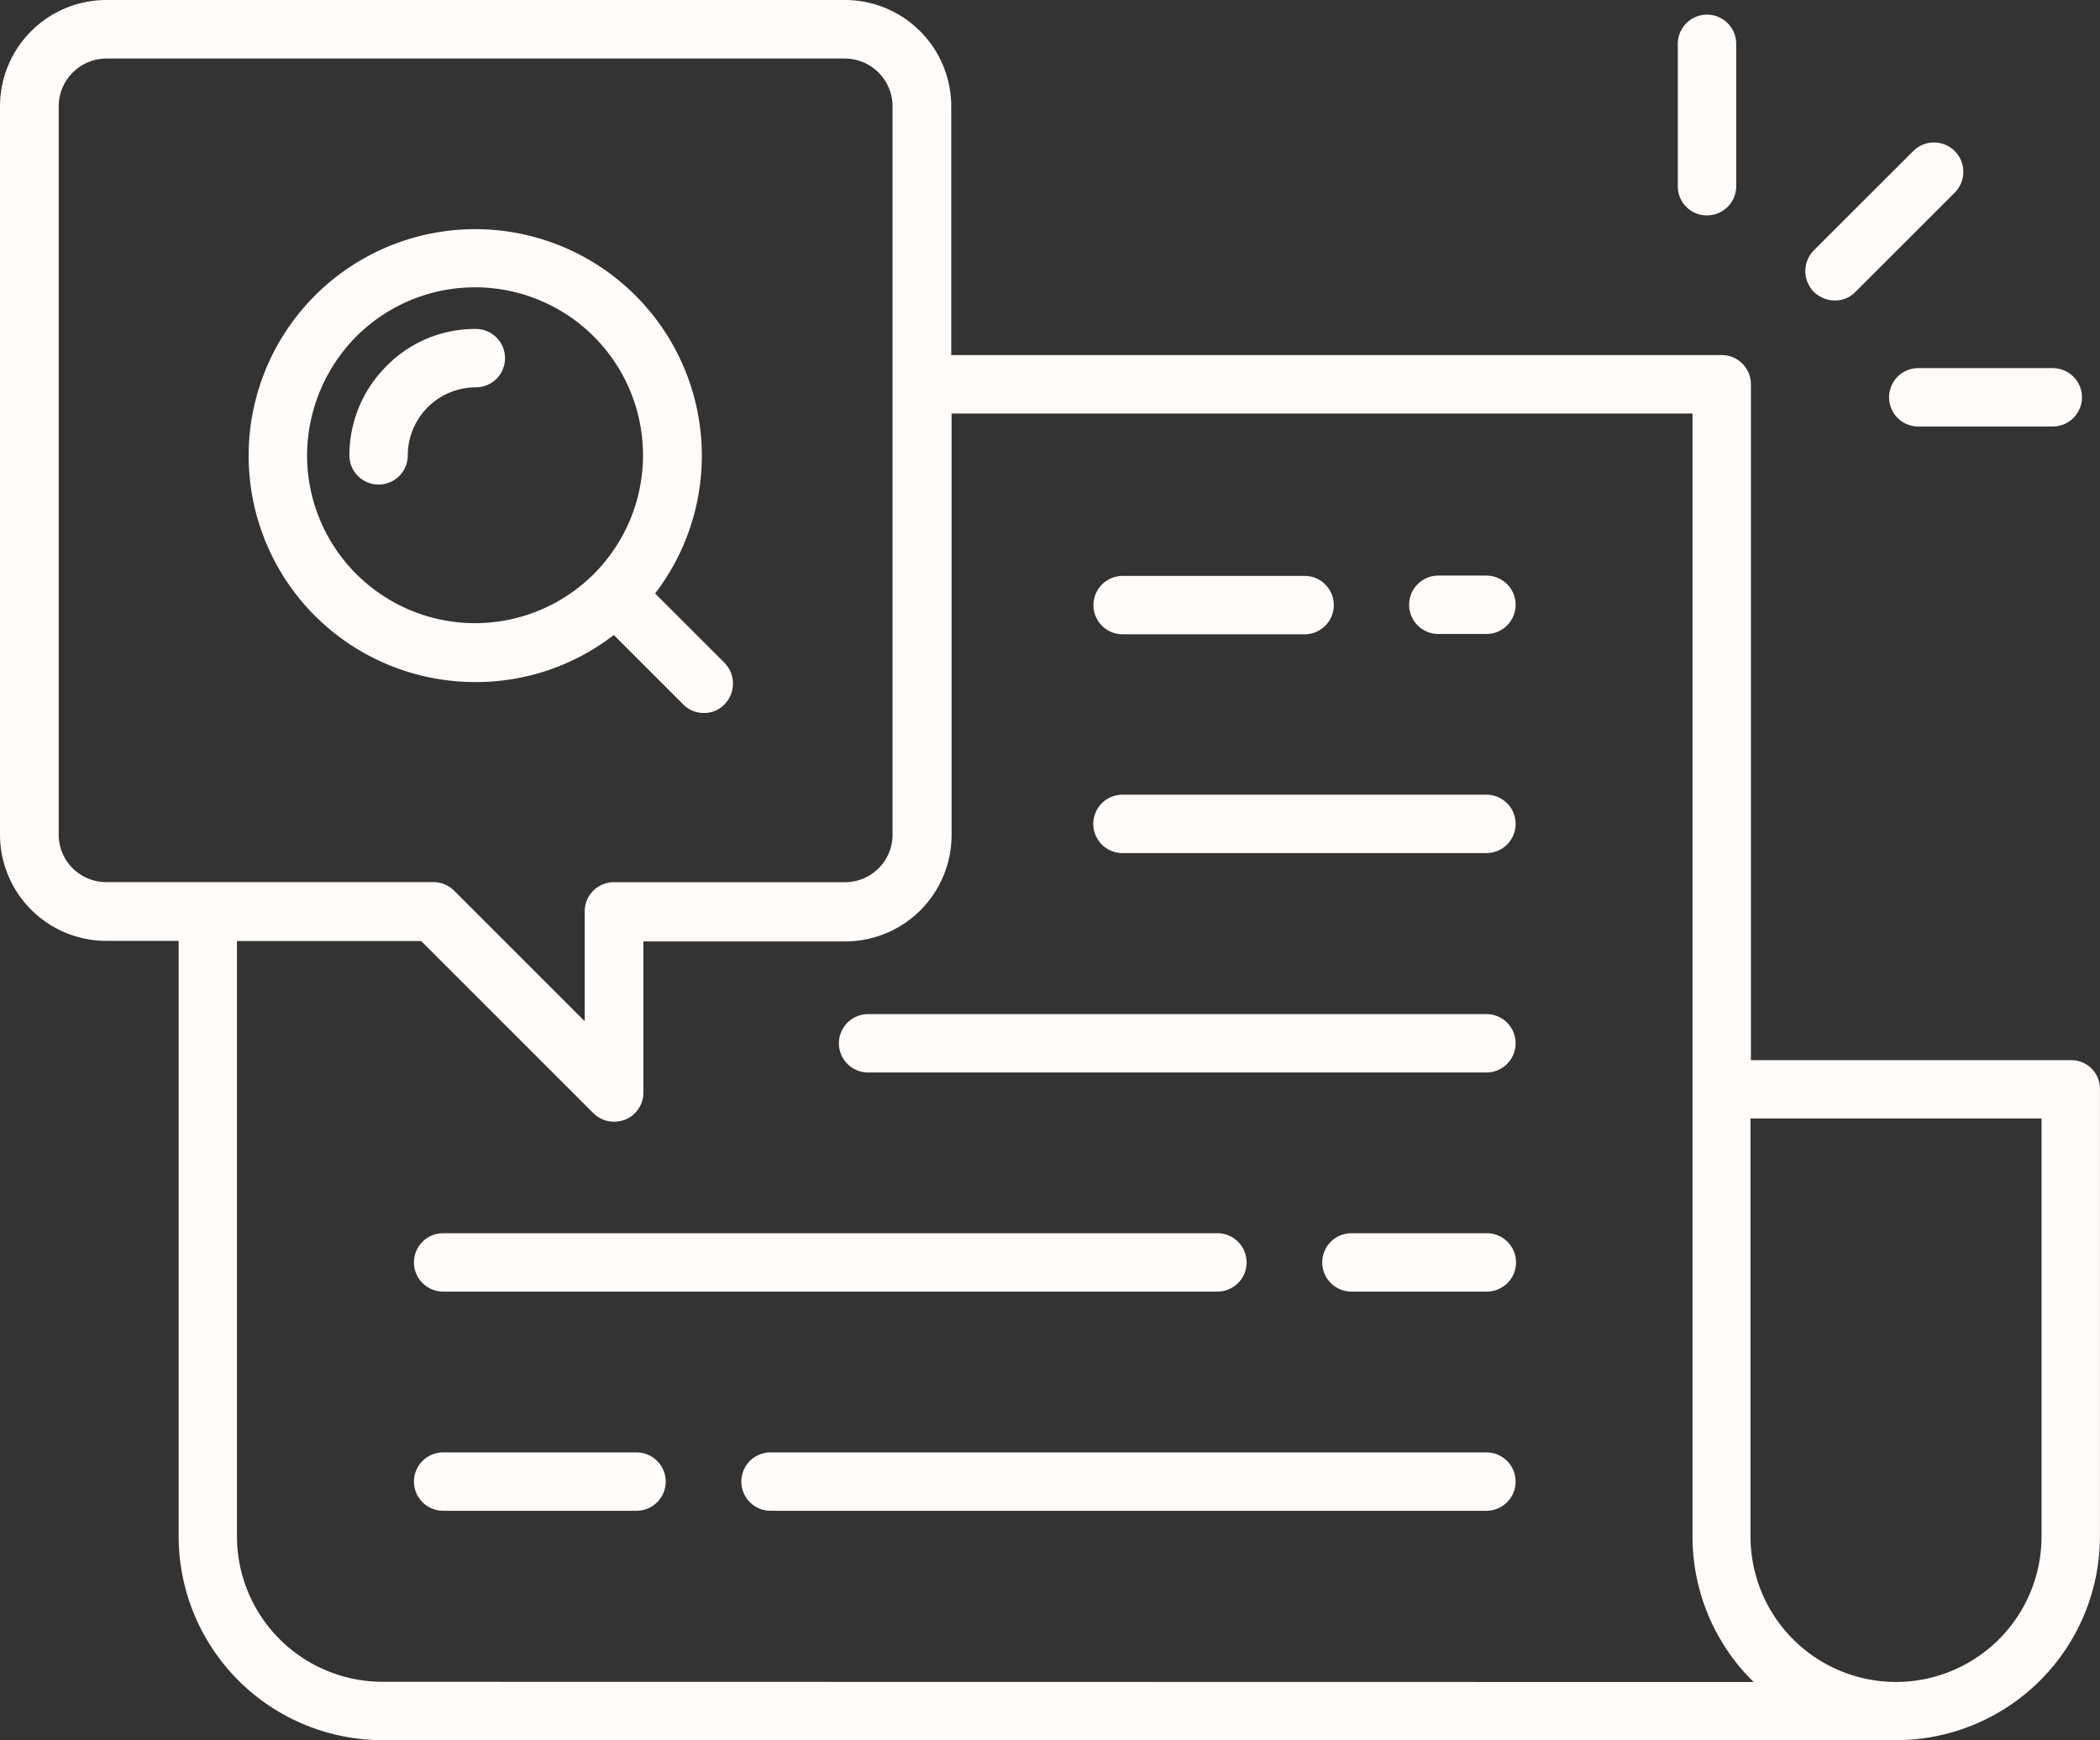 <svg xmlns="http://www.w3.org/2000/svg" width="26.542" height="22" viewBox="0 0 26.542 22">
  <rect x="0" y="0" width="26.542" height="22" fill="#333333" stroke="none"/>
  <g id="menu_icon_06" transform="translate(-2.43 -7.66)">
    <path id="パス_1068" data-name="パス 1068" d="M28.607,21.063H24.56V12.518a.369.369,0,0,0-.369-.369H14.453V9A1.345,1.345,0,0,0,13.111,7.66H3.772A1.345,1.345,0,0,0,2.43,9v9.213a1.345,1.345,0,0,0,1.342,1.342h.916v7.529A2.578,2.578,0,0,0,7.262,29.66h19.13a2.578,2.578,0,0,0,2.579-2.575V21.432A.362.362,0,0,0,28.607,21.063ZM3.172,18.215V9a.605.605,0,0,1,.6-.6h9.339a.605.605,0,0,1,.6.6v9.213a.6.6,0,0,1-.6.6H10.189a.369.369,0,0,0-.369.369v1.389l-1.65-1.65a.372.372,0,0,0-.261-.109H3.772a.6.6,0,0,1-.6-.6Zm4.09,10.707a1.84,1.84,0,0,1-1.837-1.837V19.557H7.753l2.175,2.175a.372.372,0,0,0,.261.109.417.417,0,0,0,.143-.026.369.369,0,0,0,.23-.343v-1.91h2.553a1.345,1.345,0,0,0,1.342-1.342V12.888h9.365v14.2a2.568,2.568,0,0,0,.773,1.837Zm20.971-1.837a1.839,1.839,0,0,1-3.678,0V21.8h3.678Z" fill="#fffcfa"/>
    <path id="パス_1069" data-name="パス 1069" d="M33.427,49.95H24.379a.369.369,0,1,0,0,.738h9.048a.369.369,0,1,0,0-.738Z" transform="translate(-12.21 -23.928)" fill="#fffcfa"/>
    <path id="パス_1070" data-name="パス 1070" d="M17.293,49.95H14.849a.369.369,0,1,0,0,.738h2.444a.369.369,0,1,0,0-.738Z" transform="translate(-6.818 -23.928)" fill="#fffcfa"/>
    <path id="パス_1071" data-name="パス 1071" d="M43,43.57H41.289a.369.369,0,1,0,0,.738H43a.369.369,0,1,0,0-.738Z" transform="translate(-21.778 -20.319)" fill="#fffcfa"/>
    <path id="パス_1072" data-name="パス 1072" d="M14.849,44.308h9.786a.369.369,0,1,0,0-.738H14.849a.369.369,0,1,0,0,.738Z" transform="translate(-6.818 -20.319)" fill="#fffcfa"/>
    <path id="パス_1073" data-name="パス 1073" d="M35.034,37.19H27.219a.369.369,0,1,0,0,.738h7.815a.369.369,0,1,0,0-.738Z" transform="translate(-13.817 -16.709)" fill="#fffcfa"/>
    <path id="パス_1074" data-name="パス 1074" d="M39.227,30.8h-4.6a.369.369,0,0,0,0,.738h4.6a.369.369,0,1,0,0-.738Z" transform="translate(-18.01 -13.093)" fill="#fffcfa"/>
    <path id="パス_1075" data-name="パス 1075" d="M44.427,24.42h-.608a.369.369,0,0,0,0,.738h.608a.369.369,0,1,0,0-.738Z" transform="translate(-23.21 -9.483)" fill="#fffcfa"/>
    <path id="パス_1076" data-name="パス 1076" d="M34.629,25.168h2.3a.369.369,0,0,0,0-.738h-2.3a.369.369,0,0,0,0,.738Z" transform="translate(-18.01 -9.489)" fill="#fffcfa"/>
    <path id="パス_1077" data-name="パス 1077" d="M12.54,20.051a2.846,2.846,0,0,0,1.745-.595l.877.877a.361.361,0,0,0,.261.109.354.354,0,0,0,.261-.109.375.375,0,0,0,0-.525l-.877-.877a2.864,2.864,0,1,0-4.3.282,2.868,2.868,0,0,0,2.032.838Zm-1.507-4.372a2.123,2.123,0,1,1-.625,1.5A2.149,2.149,0,0,1,11.033,15.679Z" transform="translate(-4.097 -3.768)" fill="#fffcfa"/>
    <path id="パス_1078" data-name="パス 1078" d="M12.969,19.207a.369.369,0,0,0,.369-.369.86.86,0,0,1,.86-.86.369.369,0,1,0,0-.738,1.568,1.568,0,0,0-1.129.469,1.594,1.594,0,0,0-.469,1.129A.369.369,0,0,0,12.969,19.207Z" transform="translate(-5.754 -5.421)" fill="#fffcfa"/>
    <path id="パス_1079" data-name="パス 1079" d="M55.355,13.809a.354.354,0,0,0,.261-.109l1.255-1.255a.371.371,0,1,0-.525-.525L55.09,13.175a.375.375,0,0,0,0,.525A.39.39,0,0,0,55.355,13.809Z" transform="translate(-29.735 -2.35)" fill="#fffcfa"/>
    <path id="パス_1080" data-name="パス 1080" d="M51.639,10.626a.369.369,0,0,0,.369-.369v-1.8a.369.369,0,1,0-.738,0v1.8A.366.366,0,0,0,51.639,10.626Z" transform="translate(-27.634 -0.243)" fill="#fffcfa"/>
    <path id="パス_1081" data-name="パス 1081" d="M57.42,18.749a.369.369,0,0,0,.369.369h1.7a.369.369,0,1,0,0-.738h-1.7A.369.369,0,0,0,57.42,18.749Z" transform="translate(-31.114 -6.066)" fill="#fffcfa"/>
  </g>
</svg>
